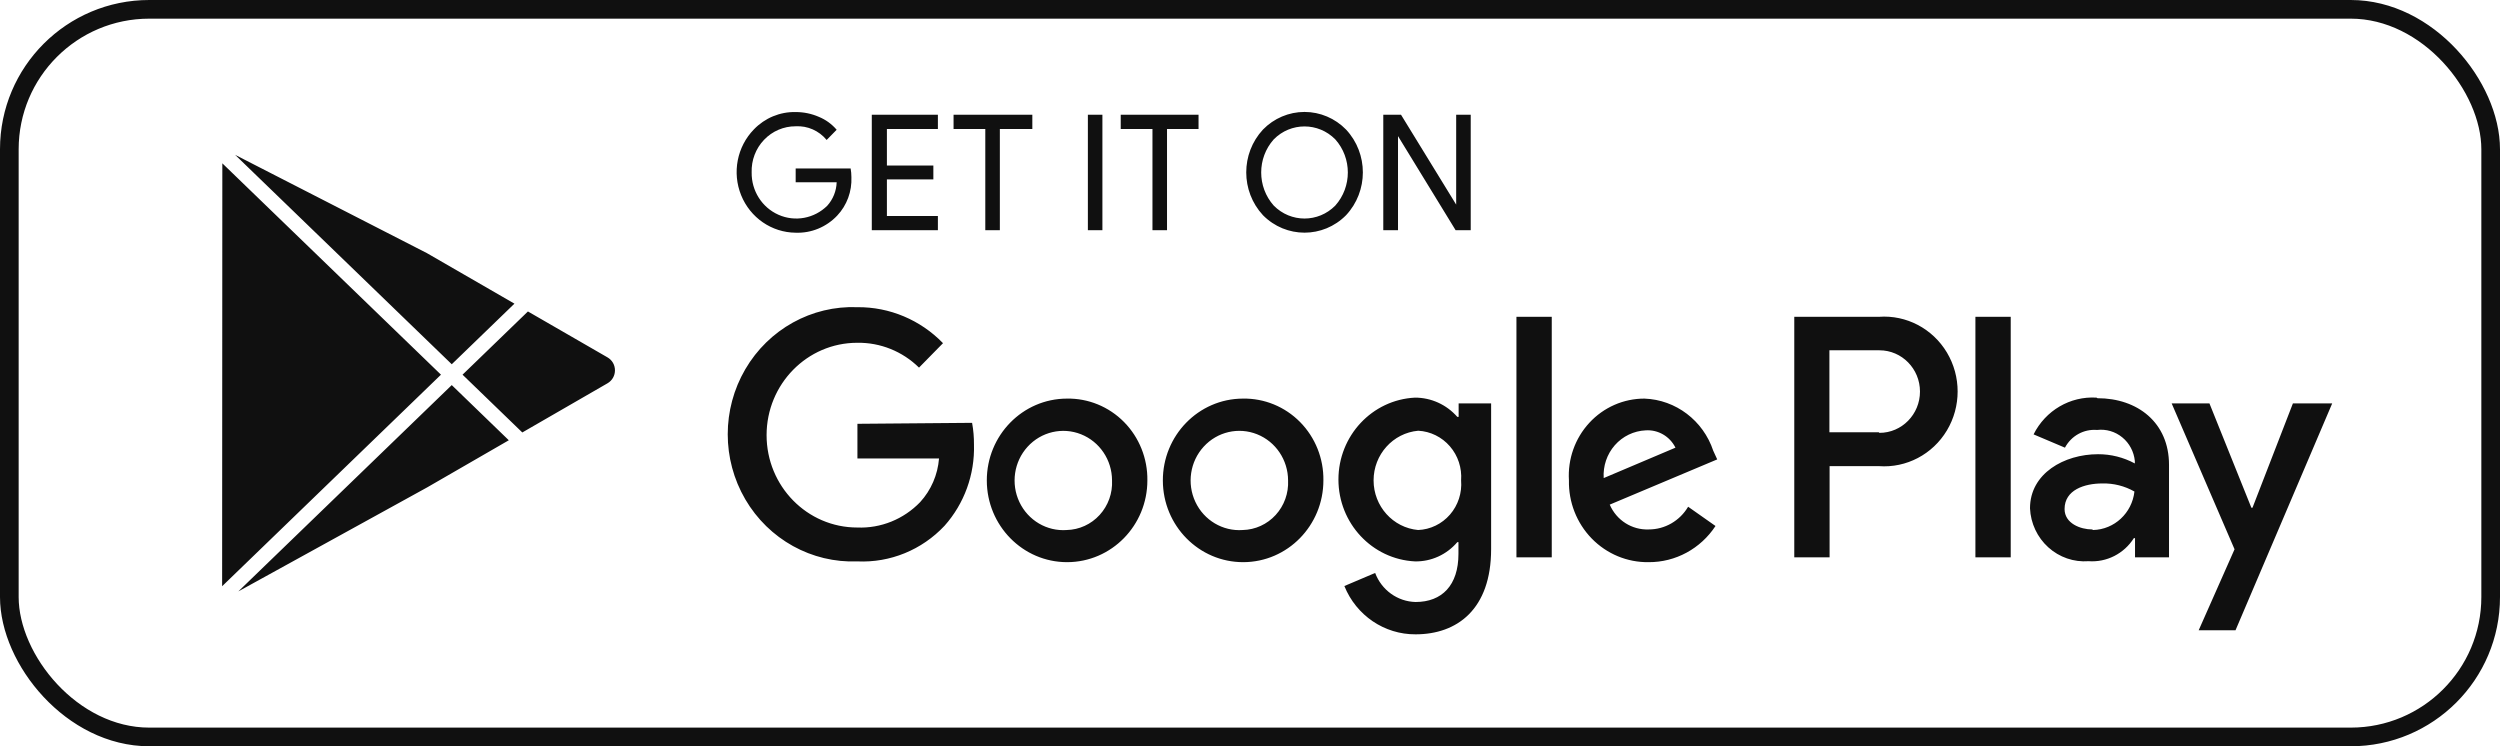 <svg width="134" height="40" viewBox="0 0 134 40" fill="none" xmlns="http://www.w3.org/2000/svg">
<rect x="0.5" y="0.5" width="133" height="39" rx="7.5" stroke="#101010"/>
<path fill-rule="evenodd" clip-rule="evenodd" d="M45.635 9.492C45.669 10.257 45.395 11.003 44.875 11.555C44.294 12.17 43.485 12.504 42.648 12.473C41.364 12.463 40.212 11.67 39.724 10.461C39.235 9.252 39.506 7.862 40.41 6.934C40.998 6.323 41.808 5.987 42.648 6.006C43.076 6.005 43.5 6.092 43.893 6.264C44.26 6.415 44.586 6.651 44.845 6.955L44.308 7.502C43.899 7.005 43.284 6.734 42.648 6.769C42.009 6.766 41.396 7.028 40.951 7.496C40.506 7.963 40.267 8.594 40.289 9.245C40.275 10.228 40.844 11.123 41.73 11.513C42.615 11.904 43.645 11.713 44.339 11.029C44.65 10.685 44.83 10.239 44.845 9.771H42.648V9.028H45.594C45.621 9.182 45.635 9.337 45.635 9.492ZM50.271 6.914H47.538V8.874H50.028V9.616H47.538V11.576H50.271V12.339H46.728V6.151H50.271V6.914ZM53.592 12.339H52.812V6.914H51.111V6.151H55.333V6.914H53.592V12.339ZM58.31 12.339V6.151H59.089V12.339H58.31ZM62.552 12.339H61.772V6.914H60.071V6.151H64.242V6.914H62.552V12.339ZM72.149 11.535C70.917 12.783 68.927 12.783 67.695 11.535C66.5 10.247 66.5 8.233 67.695 6.945C68.284 6.34 69.085 6 69.922 6C70.758 6 71.56 6.34 72.149 6.945C73.349 8.231 73.349 10.249 72.149 11.535ZM68.272 11.019C69.184 11.945 70.659 11.945 71.572 11.019C72.468 10.012 72.468 8.477 71.572 7.471C70.659 6.545 69.184 6.545 68.272 7.471C67.376 8.477 67.376 10.012 68.272 11.019ZM74.144 12.339V6.151H75.095L78.051 10.967V6.151H78.831V12.339H78.021L74.933 7.295V12.339H74.144ZM66.611 21.365C67.761 21.342 68.87 21.796 69.685 22.622C70.5 23.449 70.951 24.577 70.934 25.748C70.934 28.167 69.012 30.128 66.638 30.132C64.265 30.136 62.336 28.18 62.329 25.762C62.321 23.344 64.238 21.376 66.611 21.365ZM66.611 28.409C67.283 28.394 67.92 28.102 68.377 27.601C68.835 27.1 69.074 26.432 69.041 25.748C69.038 24.656 68.38 23.676 67.382 23.277C66.383 22.878 65.247 23.142 64.517 23.942C63.786 24.742 63.61 25.916 64.072 26.902C64.534 27.888 65.541 28.486 66.611 28.409ZM57.186 21.365H57.176C58.325 21.342 59.435 21.796 60.25 22.622C61.065 23.449 61.515 24.577 61.499 25.748C61.499 28.168 59.574 30.13 57.199 30.132C54.824 30.134 52.897 28.175 52.893 25.755C52.89 23.335 54.811 21.37 57.186 21.365ZM57.186 28.409H57.176C57.847 28.394 58.484 28.102 58.941 27.601C59.399 27.1 59.639 26.432 59.605 25.748C59.603 24.655 58.943 23.674 57.944 23.277C56.944 22.879 55.807 23.145 55.077 23.947C54.348 24.749 54.175 25.924 54.64 26.91C55.106 27.895 56.115 28.49 57.186 28.409ZM45.958 22.716L52.104 22.664C52.174 23.049 52.208 23.439 52.205 23.83C52.252 25.434 51.686 26.995 50.626 28.183C49.413 29.476 47.712 30.171 45.958 30.091C43.507 30.188 41.201 28.911 39.947 26.763C38.693 24.615 38.693 21.941 39.947 19.793C41.201 17.645 43.507 16.368 45.958 16.465C47.68 16.45 49.335 17.146 50.545 18.394L49.259 19.704C48.372 18.831 47.181 18.353 45.948 18.373C43.264 18.373 41.089 20.59 41.089 23.324C41.089 26.059 43.264 28.275 45.948 28.275C47.21 28.327 48.435 27.832 49.32 26.914C49.907 26.272 50.263 25.447 50.332 24.572H45.958V22.716ZM91.83 24.16L92.043 24.624L86.282 27.048C86.643 27.886 87.47 28.413 88.368 28.378C89.234 28.381 90.038 27.918 90.484 27.161L91.951 28.193C91.152 29.411 89.806 30.14 88.368 30.132C87.224 30.149 86.123 29.692 85.317 28.865C84.512 28.038 84.07 26.913 84.095 25.748C84.025 24.61 84.421 23.493 85.188 22.663C85.955 21.832 87.026 21.362 88.145 21.365C89.823 21.427 91.29 22.54 91.83 24.16ZM85.958 25.625L89.805 23.995C89.503 23.387 88.873 23.022 88.206 23.067C87.572 23.096 86.977 23.383 86.554 23.864C86.132 24.346 85.917 24.98 85.958 25.625ZM81.281 29.874V16.981H83.174V29.874H81.281ZM78.183 22.345V21.622H79.924V29.431C79.924 32.669 78.092 34 75.875 34C74.204 34.01 72.693 32.986 72.058 31.411L73.708 30.71C74.053 31.629 74.909 32.244 75.875 32.267C77.292 32.267 78.173 31.37 78.173 29.688V29.059H78.112C77.543 29.728 76.713 30.106 75.844 30.091C73.546 29.977 71.74 28.046 71.74 25.702C71.74 23.358 73.546 21.427 75.844 21.313C76.71 21.312 77.535 21.687 78.112 22.345H78.183ZM76.016 28.409H76.006C76.664 28.384 77.283 28.085 77.719 27.582C78.155 27.079 78.37 26.417 78.315 25.748C78.365 25.083 78.149 24.425 77.716 23.924C77.283 23.423 76.671 23.121 76.016 23.087C74.663 23.209 73.624 24.364 73.624 25.748C73.624 27.133 74.663 28.288 76.016 28.409ZM100.709 16.981C102.179 16.873 103.586 17.612 104.354 18.894C105.121 20.177 105.121 21.789 104.354 23.072C103.586 24.354 102.179 25.093 100.709 24.985H98.066V29.874H96.173V16.981H100.709ZM100.699 23.17L100.739 23.201C101.938 23.201 102.911 22.21 102.911 20.988C102.911 19.766 101.938 18.776 100.739 18.776H98.056V23.17H100.699ZM112.372 21.313L112.422 21.344C114.579 21.344 116.259 22.654 116.259 24.913V29.874H114.437V28.843H114.376C113.849 29.677 112.917 30.151 111.946 30.08C111.158 30.14 110.38 29.872 109.789 29.337C109.198 28.803 108.844 28.048 108.808 27.244C108.808 25.377 110.64 24.346 112.453 24.346C113.141 24.343 113.819 24.513 114.427 24.841V24.706C114.378 24.211 114.137 23.756 113.756 23.444C113.375 23.131 112.887 22.988 112.402 23.046C111.694 22.987 111.019 23.359 110.681 23.995L109 23.283C109.639 22.001 110.963 21.227 112.372 21.313ZM112.139 28.378L112.189 28.409C113.33 28.381 114.276 27.501 114.406 26.346C113.881 26.048 113.287 25.898 112.685 25.913C111.734 25.913 110.661 26.254 110.661 27.285C110.661 28.059 111.521 28.378 112.139 28.378ZM122.9 21.622H125.006L119.823 33.783H117.849L119.772 29.441L116.401 21.622H118.426L120.673 27.213H120.734L122.9 21.622ZM105.882 29.874V16.981H107.775V29.874H105.882ZM32.56 19.154C32.811 19.299 32.962 19.559 32.962 19.85C32.962 20.14 32.811 20.401 32.56 20.546L27.996 23.18L24.792 20.083L28.297 16.694L32.56 19.154ZM27.574 16.276L24.214 19.524L12.603 8.3L22.883 13.568L27.574 16.276ZM12.774 31.7L24.214 20.641L27.272 23.598L22.901 26.121L12.774 31.7ZM11.917 8.754L23.636 20.083L11.906 31.422L11.917 8.754Z" fill="#101010"/>
</svg>
